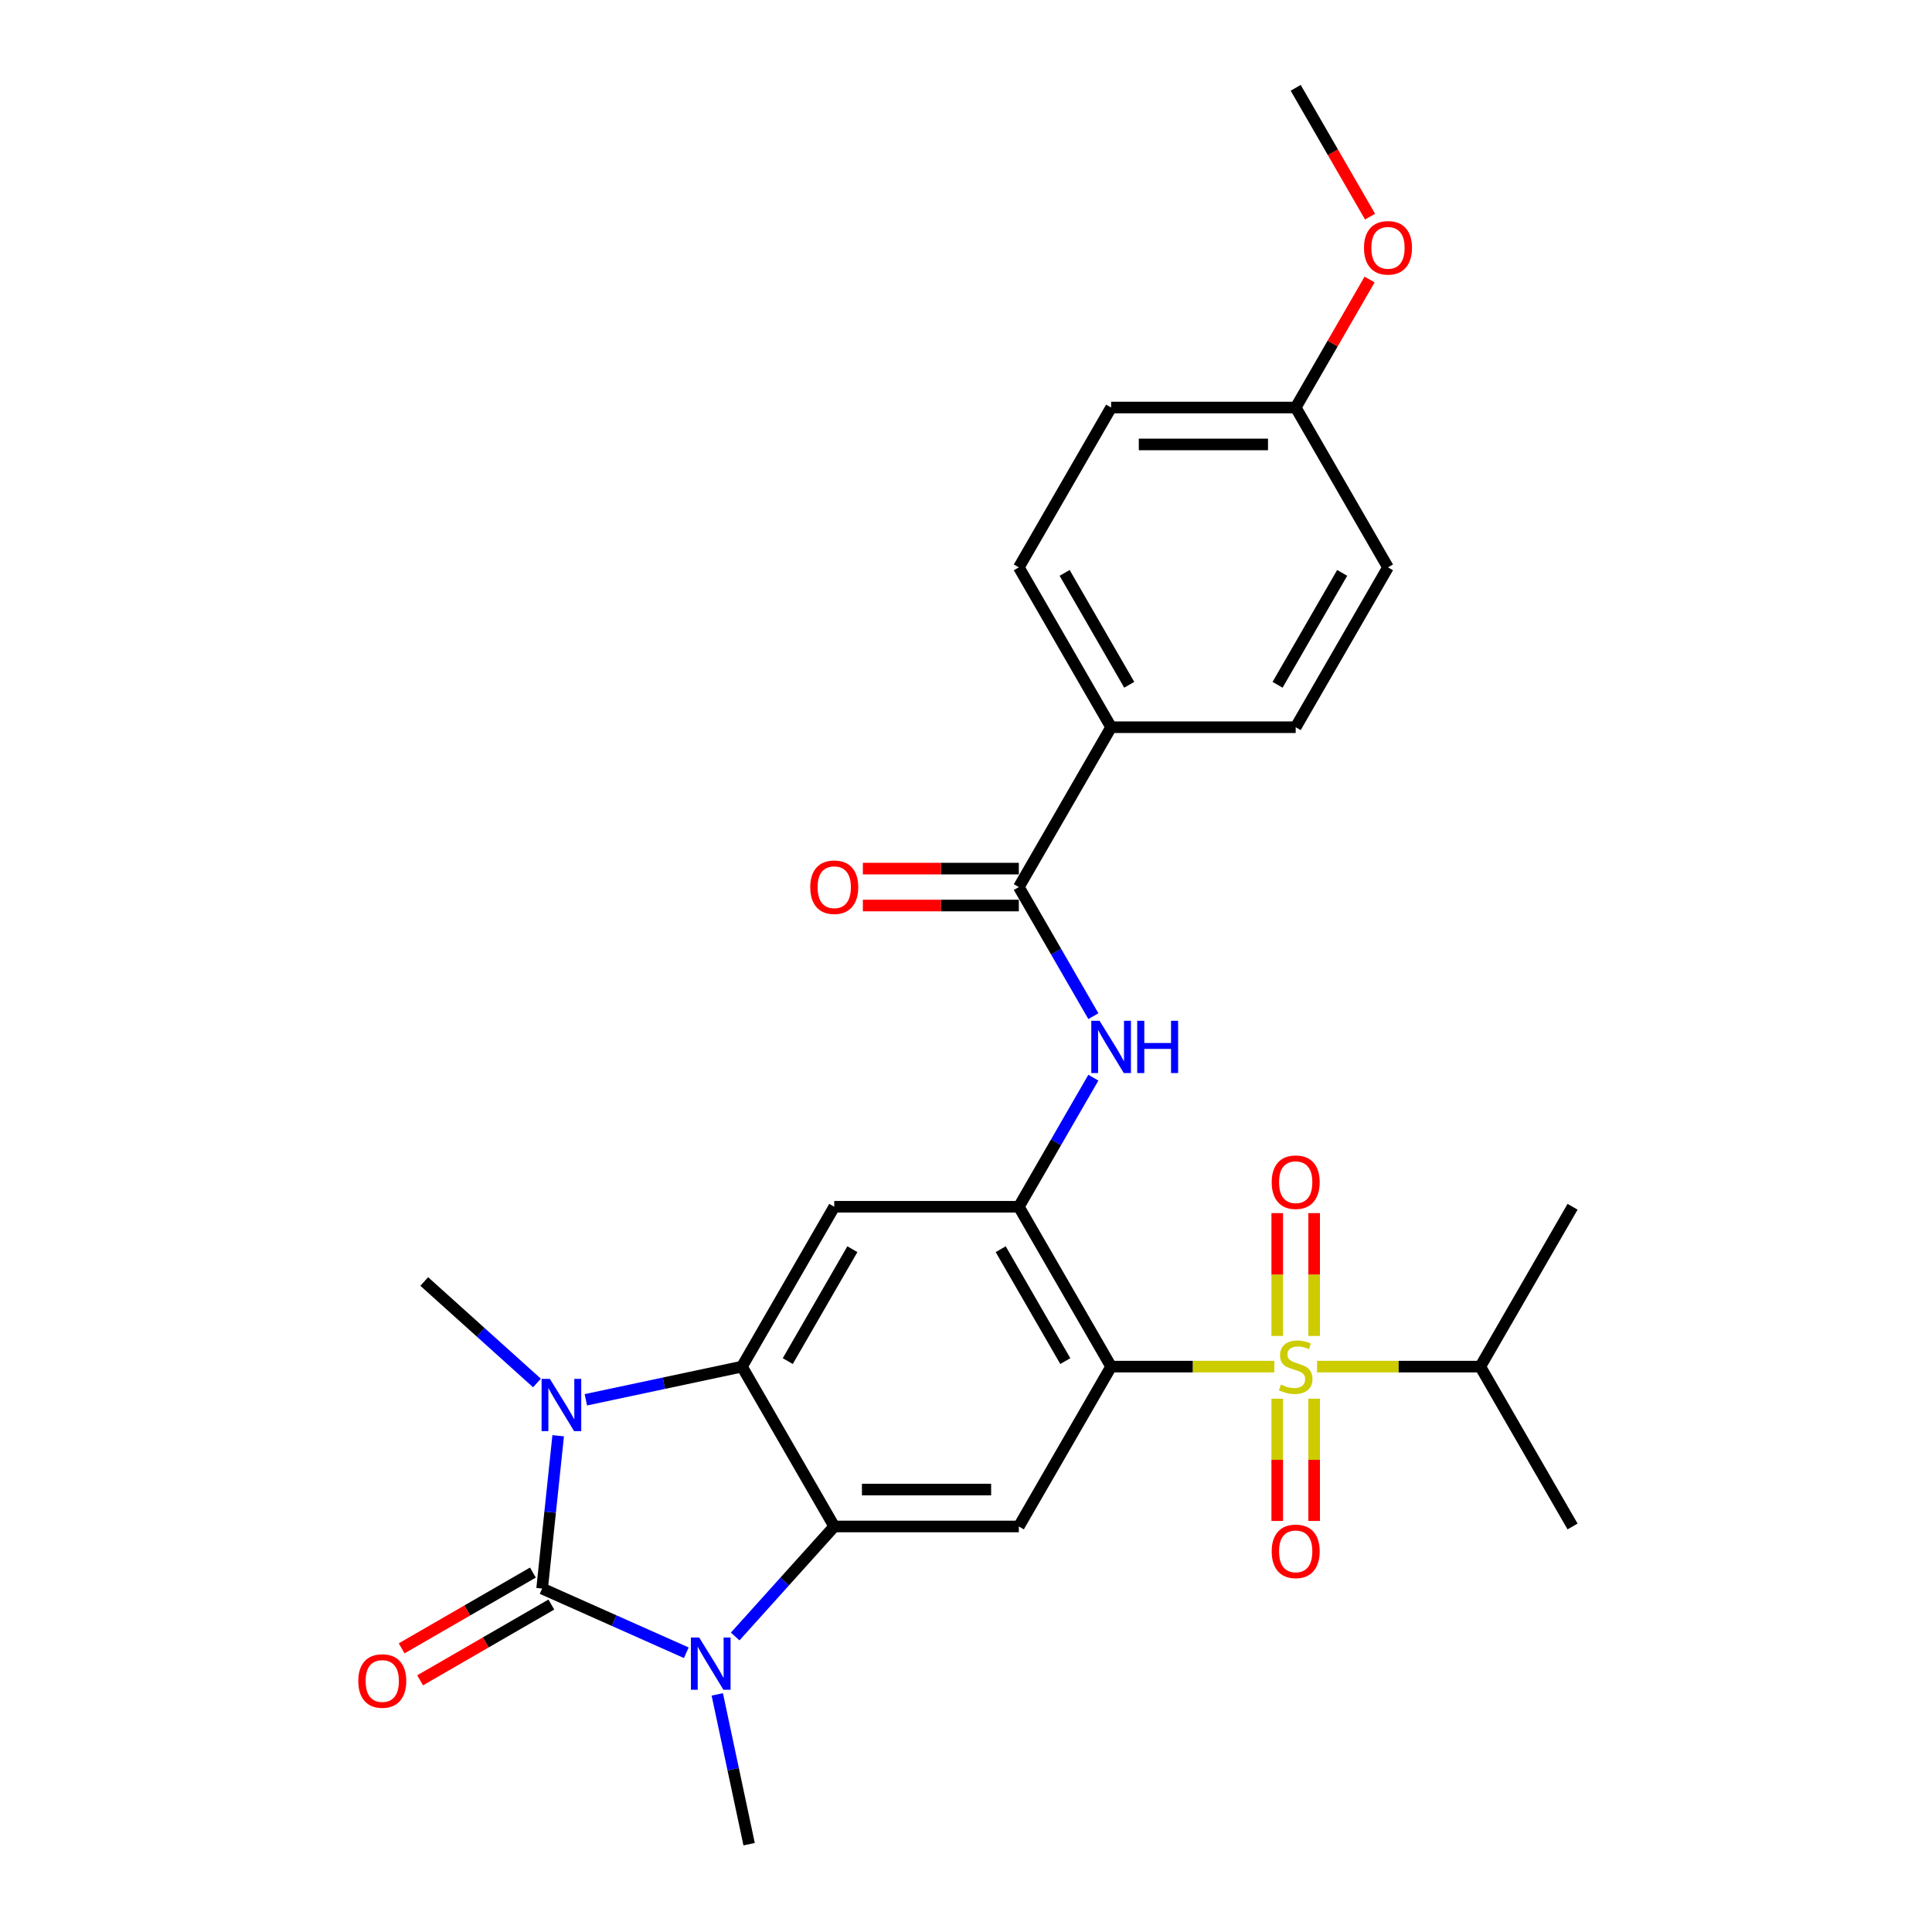 <?xml version='1.0' encoding='iso-8859-1'?>
<svg version='1.1' baseProfile='full'
              xmlns='http://www.w3.org/2000/svg'
                      xmlns:rdkit='http://www.rdkit.org/xml'
                      xmlns:xlink='http://www.w3.org/1999/xlink'
                  xml:space='preserve'
width='1000px' height='1000px' viewBox='0 0 1000 1000'>
<!-- END OF HEADER -->
<rect style='opacity:1.0;fill:#FFFFFF;stroke:none' width='1000' height='1000' x='0' y='0'> </rect>
<path class='bond-2' d='M 280.6,822.237 L 284.757,782.688' style='fill:none;fill-rule:evenodd;stroke:#000000;stroke-width:6px;stroke-linecap:butt;stroke-linejoin:miter;stroke-opacity:1' />
<path class='bond-2' d='M 284.757,782.688 L 288.914,743.139' style='fill:none;fill-rule:evenodd;stroke:#0000FF;stroke-width:6px;stroke-linecap:butt;stroke-linejoin:miter;stroke-opacity:1' />
<path class='bond-3' d='M 280.6,822.237 L 317.915,838.85' style='fill:none;fill-rule:evenodd;stroke:#000000;stroke-width:6px;stroke-linecap:butt;stroke-linejoin:miter;stroke-opacity:1' />
<path class='bond-3' d='M 317.915,838.85 L 355.229,855.464' style='fill:none;fill-rule:evenodd;stroke:#0000FF;stroke-width:6px;stroke-linecap:butt;stroke-linejoin:miter;stroke-opacity:1' />
<path class='bond-13' d='M 275.823,813.963 L 241.858,833.573' style='fill:none;fill-rule:evenodd;stroke:#000000;stroke-width:6px;stroke-linecap:butt;stroke-linejoin:miter;stroke-opacity:1' />
<path class='bond-13' d='M 241.858,833.573 L 207.894,853.182' style='fill:none;fill-rule:evenodd;stroke:#FF0000;stroke-width:6px;stroke-linecap:butt;stroke-linejoin:miter;stroke-opacity:1' />
<path class='bond-13' d='M 285.377,830.511 L 251.412,850.12' style='fill:none;fill-rule:evenodd;stroke:#000000;stroke-width:6px;stroke-linecap:butt;stroke-linejoin:miter;stroke-opacity:1' />
<path class='bond-13' d='M 251.412,850.12 L 217.447,869.73' style='fill:none;fill-rule:evenodd;stroke:#FF0000;stroke-width:6px;stroke-linecap:butt;stroke-linejoin:miter;stroke-opacity:1' />
<path class='bond-0' d='M 659.586,707.359 L 617.349,707.359' style='fill:none;fill-rule:evenodd;stroke:#CCCC00;stroke-width:6px;stroke-linecap:butt;stroke-linejoin:miter;stroke-opacity:1' />
<path class='bond-0' d='M 617.349,707.359 L 575.112,707.359' style='fill:none;fill-rule:evenodd;stroke:#000000;stroke-width:6px;stroke-linecap:butt;stroke-linejoin:miter;stroke-opacity:1' />
<path class='bond-11' d='M 680.203,691.481 L 680.203,659.697' style='fill:none;fill-rule:evenodd;stroke:#CCCC00;stroke-width:6px;stroke-linecap:butt;stroke-linejoin:miter;stroke-opacity:1' />
<path class='bond-11' d='M 680.203,659.697 L 680.203,627.914' style='fill:none;fill-rule:evenodd;stroke:#FF0000;stroke-width:6px;stroke-linecap:butt;stroke-linejoin:miter;stroke-opacity:1' />
<path class='bond-11' d='M 661.096,691.481 L 661.096,659.697' style='fill:none;fill-rule:evenodd;stroke:#CCCC00;stroke-width:6px;stroke-linecap:butt;stroke-linejoin:miter;stroke-opacity:1' />
<path class='bond-11' d='M 661.096,659.697 L 661.096,627.914' style='fill:none;fill-rule:evenodd;stroke:#FF0000;stroke-width:6px;stroke-linecap:butt;stroke-linejoin:miter;stroke-opacity:1' />
<path class='bond-12' d='M 661.096,723.964 L 661.096,755.603' style='fill:none;fill-rule:evenodd;stroke:#CCCC00;stroke-width:6px;stroke-linecap:butt;stroke-linejoin:miter;stroke-opacity:1' />
<path class='bond-12' d='M 661.096,755.603 L 661.096,787.242' style='fill:none;fill-rule:evenodd;stroke:#FF0000;stroke-width:6px;stroke-linecap:butt;stroke-linejoin:miter;stroke-opacity:1' />
<path class='bond-12' d='M 680.203,723.964 L 680.203,755.603' style='fill:none;fill-rule:evenodd;stroke:#CCCC00;stroke-width:6px;stroke-linecap:butt;stroke-linejoin:miter;stroke-opacity:1' />
<path class='bond-12' d='M 680.203,755.603 L 680.203,787.242' style='fill:none;fill-rule:evenodd;stroke:#FF0000;stroke-width:6px;stroke-linecap:butt;stroke-linejoin:miter;stroke-opacity:1' />
<path class='bond-15' d='M 681.713,707.359 L 723.95,707.359' style='fill:none;fill-rule:evenodd;stroke:#CCCC00;stroke-width:6px;stroke-linecap:butt;stroke-linejoin:miter;stroke-opacity:1' />
<path class='bond-15' d='M 723.95,707.359 L 766.187,707.359' style='fill:none;fill-rule:evenodd;stroke:#000000;stroke-width:6px;stroke-linecap:butt;stroke-linejoin:miter;stroke-opacity:1' />
<path class='bond-1' d='M 575.112,707.359 L 527.343,790.097' style='fill:none;fill-rule:evenodd;stroke:#000000;stroke-width:6px;stroke-linecap:butt;stroke-linejoin:miter;stroke-opacity:1' />
<path class='bond-29' d='M 575.112,707.359 L 527.343,624.621' style='fill:none;fill-rule:evenodd;stroke:#000000;stroke-width:6px;stroke-linecap:butt;stroke-linejoin:miter;stroke-opacity:1' />
<path class='bond-29' d='M 551.399,704.502 L 517.961,646.585' style='fill:none;fill-rule:evenodd;stroke:#000000;stroke-width:6px;stroke-linecap:butt;stroke-linejoin:miter;stroke-opacity:1' />
<path class='bond-5' d='M 303.236,724.534 L 343.636,715.946' style='fill:none;fill-rule:evenodd;stroke:#0000FF;stroke-width:6px;stroke-linecap:butt;stroke-linejoin:miter;stroke-opacity:1' />
<path class='bond-5' d='M 343.636,715.946 L 384.037,707.359' style='fill:none;fill-rule:evenodd;stroke:#000000;stroke-width:6px;stroke-linecap:butt;stroke-linejoin:miter;stroke-opacity:1' />
<path class='bond-20' d='M 277.937,715.833 L 248.763,689.564' style='fill:none;fill-rule:evenodd;stroke:#0000FF;stroke-width:6px;stroke-linecap:butt;stroke-linejoin:miter;stroke-opacity:1' />
<path class='bond-20' d='M 248.763,689.564 L 219.588,663.295' style='fill:none;fill-rule:evenodd;stroke:#000000;stroke-width:6px;stroke-linecap:butt;stroke-linejoin:miter;stroke-opacity:1' />
<path class='bond-4' d='M 380.527,847.047 L 406.166,818.572' style='fill:none;fill-rule:evenodd;stroke:#0000FF;stroke-width:6px;stroke-linecap:butt;stroke-linejoin:miter;stroke-opacity:1' />
<path class='bond-4' d='M 406.166,818.572 L 431.805,790.097' style='fill:none;fill-rule:evenodd;stroke:#000000;stroke-width:6px;stroke-linecap:butt;stroke-linejoin:miter;stroke-opacity:1' />
<path class='bond-19' d='M 371.261,877.012 L 379.501,915.779' style='fill:none;fill-rule:evenodd;stroke:#0000FF;stroke-width:6px;stroke-linecap:butt;stroke-linejoin:miter;stroke-opacity:1' />
<path class='bond-19' d='M 379.501,915.779 L 387.742,954.545' style='fill:none;fill-rule:evenodd;stroke:#000000;stroke-width:6px;stroke-linecap:butt;stroke-linejoin:miter;stroke-opacity:1' />
<path class='bond-7' d='M 431.805,790.097 L 527.343,790.097' style='fill:none;fill-rule:evenodd;stroke:#000000;stroke-width:6px;stroke-linecap:butt;stroke-linejoin:miter;stroke-opacity:1' />
<path class='bond-7' d='M 446.136,770.99 L 513.012,770.99' style='fill:none;fill-rule:evenodd;stroke:#000000;stroke-width:6px;stroke-linecap:butt;stroke-linejoin:miter;stroke-opacity:1' />
<path class='bond-28' d='M 431.805,790.097 L 384.037,707.359' style='fill:none;fill-rule:evenodd;stroke:#000000;stroke-width:6px;stroke-linecap:butt;stroke-linejoin:miter;stroke-opacity:1' />
<path class='bond-8' d='M 384.037,707.359 L 431.805,624.621' style='fill:none;fill-rule:evenodd;stroke:#000000;stroke-width:6px;stroke-linecap:butt;stroke-linejoin:miter;stroke-opacity:1' />
<path class='bond-8' d='M 407.749,704.502 L 441.188,646.585' style='fill:none;fill-rule:evenodd;stroke:#000000;stroke-width:6px;stroke-linecap:butt;stroke-linejoin:miter;stroke-opacity:1' />
<path class='bond-6' d='M 527.343,624.621 L 431.805,624.621' style='fill:none;fill-rule:evenodd;stroke:#000000;stroke-width:6px;stroke-linecap:butt;stroke-linejoin:miter;stroke-opacity:1' />
<path class='bond-9' d='M 527.343,624.621 L 546.633,591.21' style='fill:none;fill-rule:evenodd;stroke:#000000;stroke-width:6px;stroke-linecap:butt;stroke-linejoin:miter;stroke-opacity:1' />
<path class='bond-9' d='M 546.633,591.21 L 565.922,557.8' style='fill:none;fill-rule:evenodd;stroke:#0000FF;stroke-width:6px;stroke-linecap:butt;stroke-linejoin:miter;stroke-opacity:1' />
<path class='bond-10' d='M 565.922,525.966 L 546.633,492.556' style='fill:none;fill-rule:evenodd;stroke:#0000FF;stroke-width:6px;stroke-linecap:butt;stroke-linejoin:miter;stroke-opacity:1' />
<path class='bond-10' d='M 546.633,492.556 L 527.343,459.145' style='fill:none;fill-rule:evenodd;stroke:#000000;stroke-width:6px;stroke-linecap:butt;stroke-linejoin:miter;stroke-opacity:1' />
<path class='bond-14' d='M 527.343,459.145 L 575.112,376.407' style='fill:none;fill-rule:evenodd;stroke:#000000;stroke-width:6px;stroke-linecap:butt;stroke-linejoin:miter;stroke-opacity:1' />
<path class='bond-16' d='M 527.343,449.591 L 486.978,449.591' style='fill:none;fill-rule:evenodd;stroke:#000000;stroke-width:6px;stroke-linecap:butt;stroke-linejoin:miter;stroke-opacity:1' />
<path class='bond-16' d='M 486.978,449.591 L 446.614,449.591' style='fill:none;fill-rule:evenodd;stroke:#FF0000;stroke-width:6px;stroke-linecap:butt;stroke-linejoin:miter;stroke-opacity:1' />
<path class='bond-16' d='M 527.343,468.699 L 486.978,468.699' style='fill:none;fill-rule:evenodd;stroke:#000000;stroke-width:6px;stroke-linecap:butt;stroke-linejoin:miter;stroke-opacity:1' />
<path class='bond-16' d='M 486.978,468.699 L 446.614,468.699' style='fill:none;fill-rule:evenodd;stroke:#FF0000;stroke-width:6px;stroke-linecap:butt;stroke-linejoin:miter;stroke-opacity:1' />
<path class='bond-17' d='M 575.112,376.407 L 527.343,293.669' style='fill:none;fill-rule:evenodd;stroke:#000000;stroke-width:6px;stroke-linecap:butt;stroke-linejoin:miter;stroke-opacity:1' />
<path class='bond-17' d='M 584.494,354.442 L 551.056,296.526' style='fill:none;fill-rule:evenodd;stroke:#000000;stroke-width:6px;stroke-linecap:butt;stroke-linejoin:miter;stroke-opacity:1' />
<path class='bond-18' d='M 575.112,376.407 L 670.65,376.407' style='fill:none;fill-rule:evenodd;stroke:#000000;stroke-width:6px;stroke-linecap:butt;stroke-linejoin:miter;stroke-opacity:1' />
<path class='bond-25' d='M 766.187,707.359 L 813.956,790.097' style='fill:none;fill-rule:evenodd;stroke:#000000;stroke-width:6px;stroke-linecap:butt;stroke-linejoin:miter;stroke-opacity:1' />
<path class='bond-26' d='M 766.187,707.359 L 813.956,624.621' style='fill:none;fill-rule:evenodd;stroke:#000000;stroke-width:6px;stroke-linecap:butt;stroke-linejoin:miter;stroke-opacity:1' />
<path class='bond-23' d='M 527.343,293.669 L 575.112,210.931' style='fill:none;fill-rule:evenodd;stroke:#000000;stroke-width:6px;stroke-linecap:butt;stroke-linejoin:miter;stroke-opacity:1' />
<path class='bond-22' d='M 670.65,376.407 L 718.418,293.669' style='fill:none;fill-rule:evenodd;stroke:#000000;stroke-width:6px;stroke-linecap:butt;stroke-linejoin:miter;stroke-opacity:1' />
<path class='bond-22' d='M 661.267,354.442 L 694.705,296.526' style='fill:none;fill-rule:evenodd;stroke:#000000;stroke-width:6px;stroke-linecap:butt;stroke-linejoin:miter;stroke-opacity:1' />
<path class='bond-21' d='M 670.65,210.931 L 718.418,293.669' style='fill:none;fill-rule:evenodd;stroke:#000000;stroke-width:6px;stroke-linecap:butt;stroke-linejoin:miter;stroke-opacity:1' />
<path class='bond-24' d='M 670.65,210.931 L 689.774,177.807' style='fill:none;fill-rule:evenodd;stroke:#000000;stroke-width:6px;stroke-linecap:butt;stroke-linejoin:miter;stroke-opacity:1' />
<path class='bond-24' d='M 689.774,177.807 L 708.898,144.682' style='fill:none;fill-rule:evenodd;stroke:#FF0000;stroke-width:6px;stroke-linecap:butt;stroke-linejoin:miter;stroke-opacity:1' />
<path class='bond-30' d='M 670.65,210.931 L 575.112,210.931' style='fill:none;fill-rule:evenodd;stroke:#000000;stroke-width:6px;stroke-linecap:butt;stroke-linejoin:miter;stroke-opacity:1' />
<path class='bond-30' d='M 656.319,230.038 L 589.443,230.038' style='fill:none;fill-rule:evenodd;stroke:#000000;stroke-width:6px;stroke-linecap:butt;stroke-linejoin:miter;stroke-opacity:1' />
<path class='bond-27' d='M 709.141,112.123 L 689.895,78.789' style='fill:none;fill-rule:evenodd;stroke:#FF0000;stroke-width:6px;stroke-linecap:butt;stroke-linejoin:miter;stroke-opacity:1' />
<path class='bond-27' d='M 689.895,78.789 L 670.65,45.455' style='fill:none;fill-rule:evenodd;stroke:#000000;stroke-width:6px;stroke-linecap:butt;stroke-linejoin:miter;stroke-opacity:1' />
<path  class='atom-1' d='M 663.007 716.645
Q 663.312 716.76, 664.573 717.295
Q 665.834 717.83, 667.21 718.174
Q 668.624 718.48, 670 718.48
Q 672.56 718.48, 674.051 717.257
Q 675.541 715.996, 675.541 713.817
Q 675.541 712.327, 674.777 711.41
Q 674.051 710.493, 672.904 709.996
Q 671.758 709.499, 669.847 708.926
Q 667.44 708.2, 665.987 707.512
Q 664.573 706.824, 663.542 705.372
Q 662.548 703.92, 662.548 701.474
Q 662.548 698.073, 664.841 695.971
Q 667.172 693.869, 671.758 693.869
Q 674.891 693.869, 678.445 695.36
L 677.567 698.302
Q 674.318 696.965, 671.872 696.965
Q 669.236 696.965, 667.783 698.073
Q 666.331 699.143, 666.369 701.015
Q 666.369 702.468, 667.096 703.347
Q 667.86 704.225, 668.93 704.722
Q 670.038 705.219, 671.872 705.792
Q 674.318 706.557, 675.77 707.321
Q 677.223 708.085, 678.254 709.652
Q 679.324 711.181, 679.324 713.817
Q 679.324 717.563, 676.802 719.588
Q 674.318 721.575, 670.153 721.575
Q 667.745 721.575, 665.911 721.04
Q 664.115 720.543, 661.975 719.664
L 663.007 716.645
' fill='#CCCC00'/>
<path  class='atom-3' d='M 284.606 713.694
L 293.472 728.025
Q 294.351 729.439, 295.765 731.999
Q 297.179 734.56, 297.255 734.713
L 297.255 713.694
L 300.847 713.694
L 300.847 740.751
L 297.14 740.751
L 287.625 725.082
Q 286.517 723.248, 285.332 721.146
Q 284.186 719.044, 283.842 718.395
L 283.842 740.751
L 280.326 740.751
L 280.326 713.694
L 284.606 713.694
' fill='#0000FF'/>
<path  class='atom-4' d='M 361.897 847.567
L 370.763 861.898
Q 371.642 863.312, 373.056 865.872
Q 374.47 868.433, 374.547 868.586
L 374.547 847.567
L 378.139 847.567
L 378.139 874.624
L 374.432 874.624
L 364.916 858.955
Q 363.808 857.121, 362.624 855.019
Q 361.477 852.917, 361.133 852.268
L 361.133 874.624
L 357.617 874.624
L 357.617 847.567
L 361.897 847.567
' fill='#0000FF'/>
<path  class='atom-10' d='M 569.131 528.355
L 577.997 542.685
Q 578.876 544.099, 580.29 546.66
Q 581.704 549.22, 581.78 549.373
L 581.78 528.355
L 585.373 528.355
L 585.373 555.411
L 581.666 555.411
L 572.15 539.743
Q 571.042 537.909, 569.857 535.807
Q 568.711 533.705, 568.367 533.055
L 568.367 555.411
L 564.851 555.411
L 564.851 528.355
L 569.131 528.355
' fill='#0000FF'/>
<path  class='atom-10' d='M 588.621 528.355
L 592.29 528.355
L 592.29 539.858
L 606.123 539.858
L 606.123 528.355
L 609.792 528.355
L 609.792 555.411
L 606.123 555.411
L 606.123 542.915
L 592.29 542.915
L 592.29 555.411
L 588.621 555.411
L 588.621 528.355
' fill='#0000FF'/>
<path  class='atom-12' d='M 658.23 611.898
Q 658.23 605.401, 661.44 601.771
Q 664.65 598.14, 670.65 598.14
Q 676.649 598.14, 679.859 601.771
Q 683.069 605.401, 683.069 611.898
Q 683.069 618.471, 679.821 622.216
Q 676.573 625.923, 670.65 625.923
Q 664.688 625.923, 661.44 622.216
Q 658.23 618.509, 658.23 611.898
M 670.65 622.866
Q 674.777 622.866, 676.993 620.114
Q 679.248 617.324, 679.248 611.898
Q 679.248 606.586, 676.993 603.911
Q 674.777 601.198, 670.65 601.198
Q 666.522 601.198, 664.268 603.873
Q 662.051 606.548, 662.051 611.898
Q 662.051 617.363, 664.268 620.114
Q 666.522 622.866, 670.65 622.866
' fill='#FF0000'/>
<path  class='atom-13' d='M 658.23 802.973
Q 658.23 796.477, 661.44 792.846
Q 664.65 789.216, 670.65 789.216
Q 676.649 789.216, 679.859 792.846
Q 683.069 796.477, 683.069 802.973
Q 683.069 809.546, 679.821 813.291
Q 676.573 816.998, 670.65 816.998
Q 664.688 816.998, 661.44 813.291
Q 658.23 809.584, 658.23 802.973
M 670.65 813.941
Q 674.777 813.941, 676.993 811.189
Q 679.248 808.4, 679.248 802.973
Q 679.248 797.661, 676.993 794.986
Q 674.777 792.273, 670.65 792.273
Q 666.522 792.273, 664.268 794.948
Q 662.051 797.623, 662.051 802.973
Q 662.051 808.438, 664.268 811.189
Q 666.522 813.941, 670.65 813.941
' fill='#FF0000'/>
<path  class='atom-14' d='M 185.442 870.082
Q 185.442 863.586, 188.652 859.955
Q 191.862 856.325, 197.862 856.325
Q 203.862 856.325, 207.072 859.955
Q 210.282 863.586, 210.282 870.082
Q 210.282 876.655, 207.034 880.4
Q 203.785 884.107, 197.862 884.107
Q 191.901 884.107, 188.652 880.4
Q 185.442 876.693, 185.442 870.082
M 197.862 881.05
Q 201.989 881.05, 204.206 878.298
Q 206.46 875.509, 206.46 870.082
Q 206.46 864.77, 204.206 862.095
Q 201.989 859.382, 197.862 859.382
Q 193.735 859.382, 191.48 862.057
Q 189.264 864.732, 189.264 870.082
Q 189.264 875.547, 191.48 878.298
Q 193.735 881.05, 197.862 881.05
' fill='#FF0000'/>
<path  class='atom-17' d='M 419.385 459.221
Q 419.385 452.725, 422.596 449.094
Q 425.806 445.464, 431.805 445.464
Q 437.805 445.464, 441.015 449.094
Q 444.225 452.725, 444.225 459.221
Q 444.225 465.794, 440.977 469.539
Q 437.729 473.246, 431.805 473.246
Q 425.844 473.246, 422.596 469.539
Q 419.385 465.833, 419.385 459.221
M 431.805 470.189
Q 435.933 470.189, 438.149 467.438
Q 440.404 464.648, 440.404 459.221
Q 440.404 453.909, 438.149 451.234
Q 435.933 448.521, 431.805 448.521
Q 427.678 448.521, 425.423 451.196
Q 423.207 453.871, 423.207 459.221
Q 423.207 464.686, 425.423 467.438
Q 427.678 470.189, 431.805 470.189
' fill='#FF0000'/>
<path  class='atom-25' d='M 705.999 128.269
Q 705.999 121.772, 709.209 118.142
Q 712.419 114.512, 718.418 114.512
Q 724.418 114.512, 727.628 118.142
Q 730.838 121.772, 730.838 128.269
Q 730.838 134.842, 727.59 138.587
Q 724.342 142.294, 718.418 142.294
Q 712.457 142.294, 709.209 138.587
Q 705.999 134.88, 705.999 128.269
M 718.418 139.237
Q 722.546 139.237, 724.762 136.485
Q 727.017 133.696, 727.017 128.269
Q 727.017 122.957, 724.762 120.282
Q 722.546 117.569, 718.418 117.569
Q 714.291 117.569, 712.037 120.244
Q 709.82 122.919, 709.82 128.269
Q 709.82 133.734, 712.037 136.485
Q 714.291 139.237, 718.418 139.237
' fill='#FF0000'/>
</svg>
